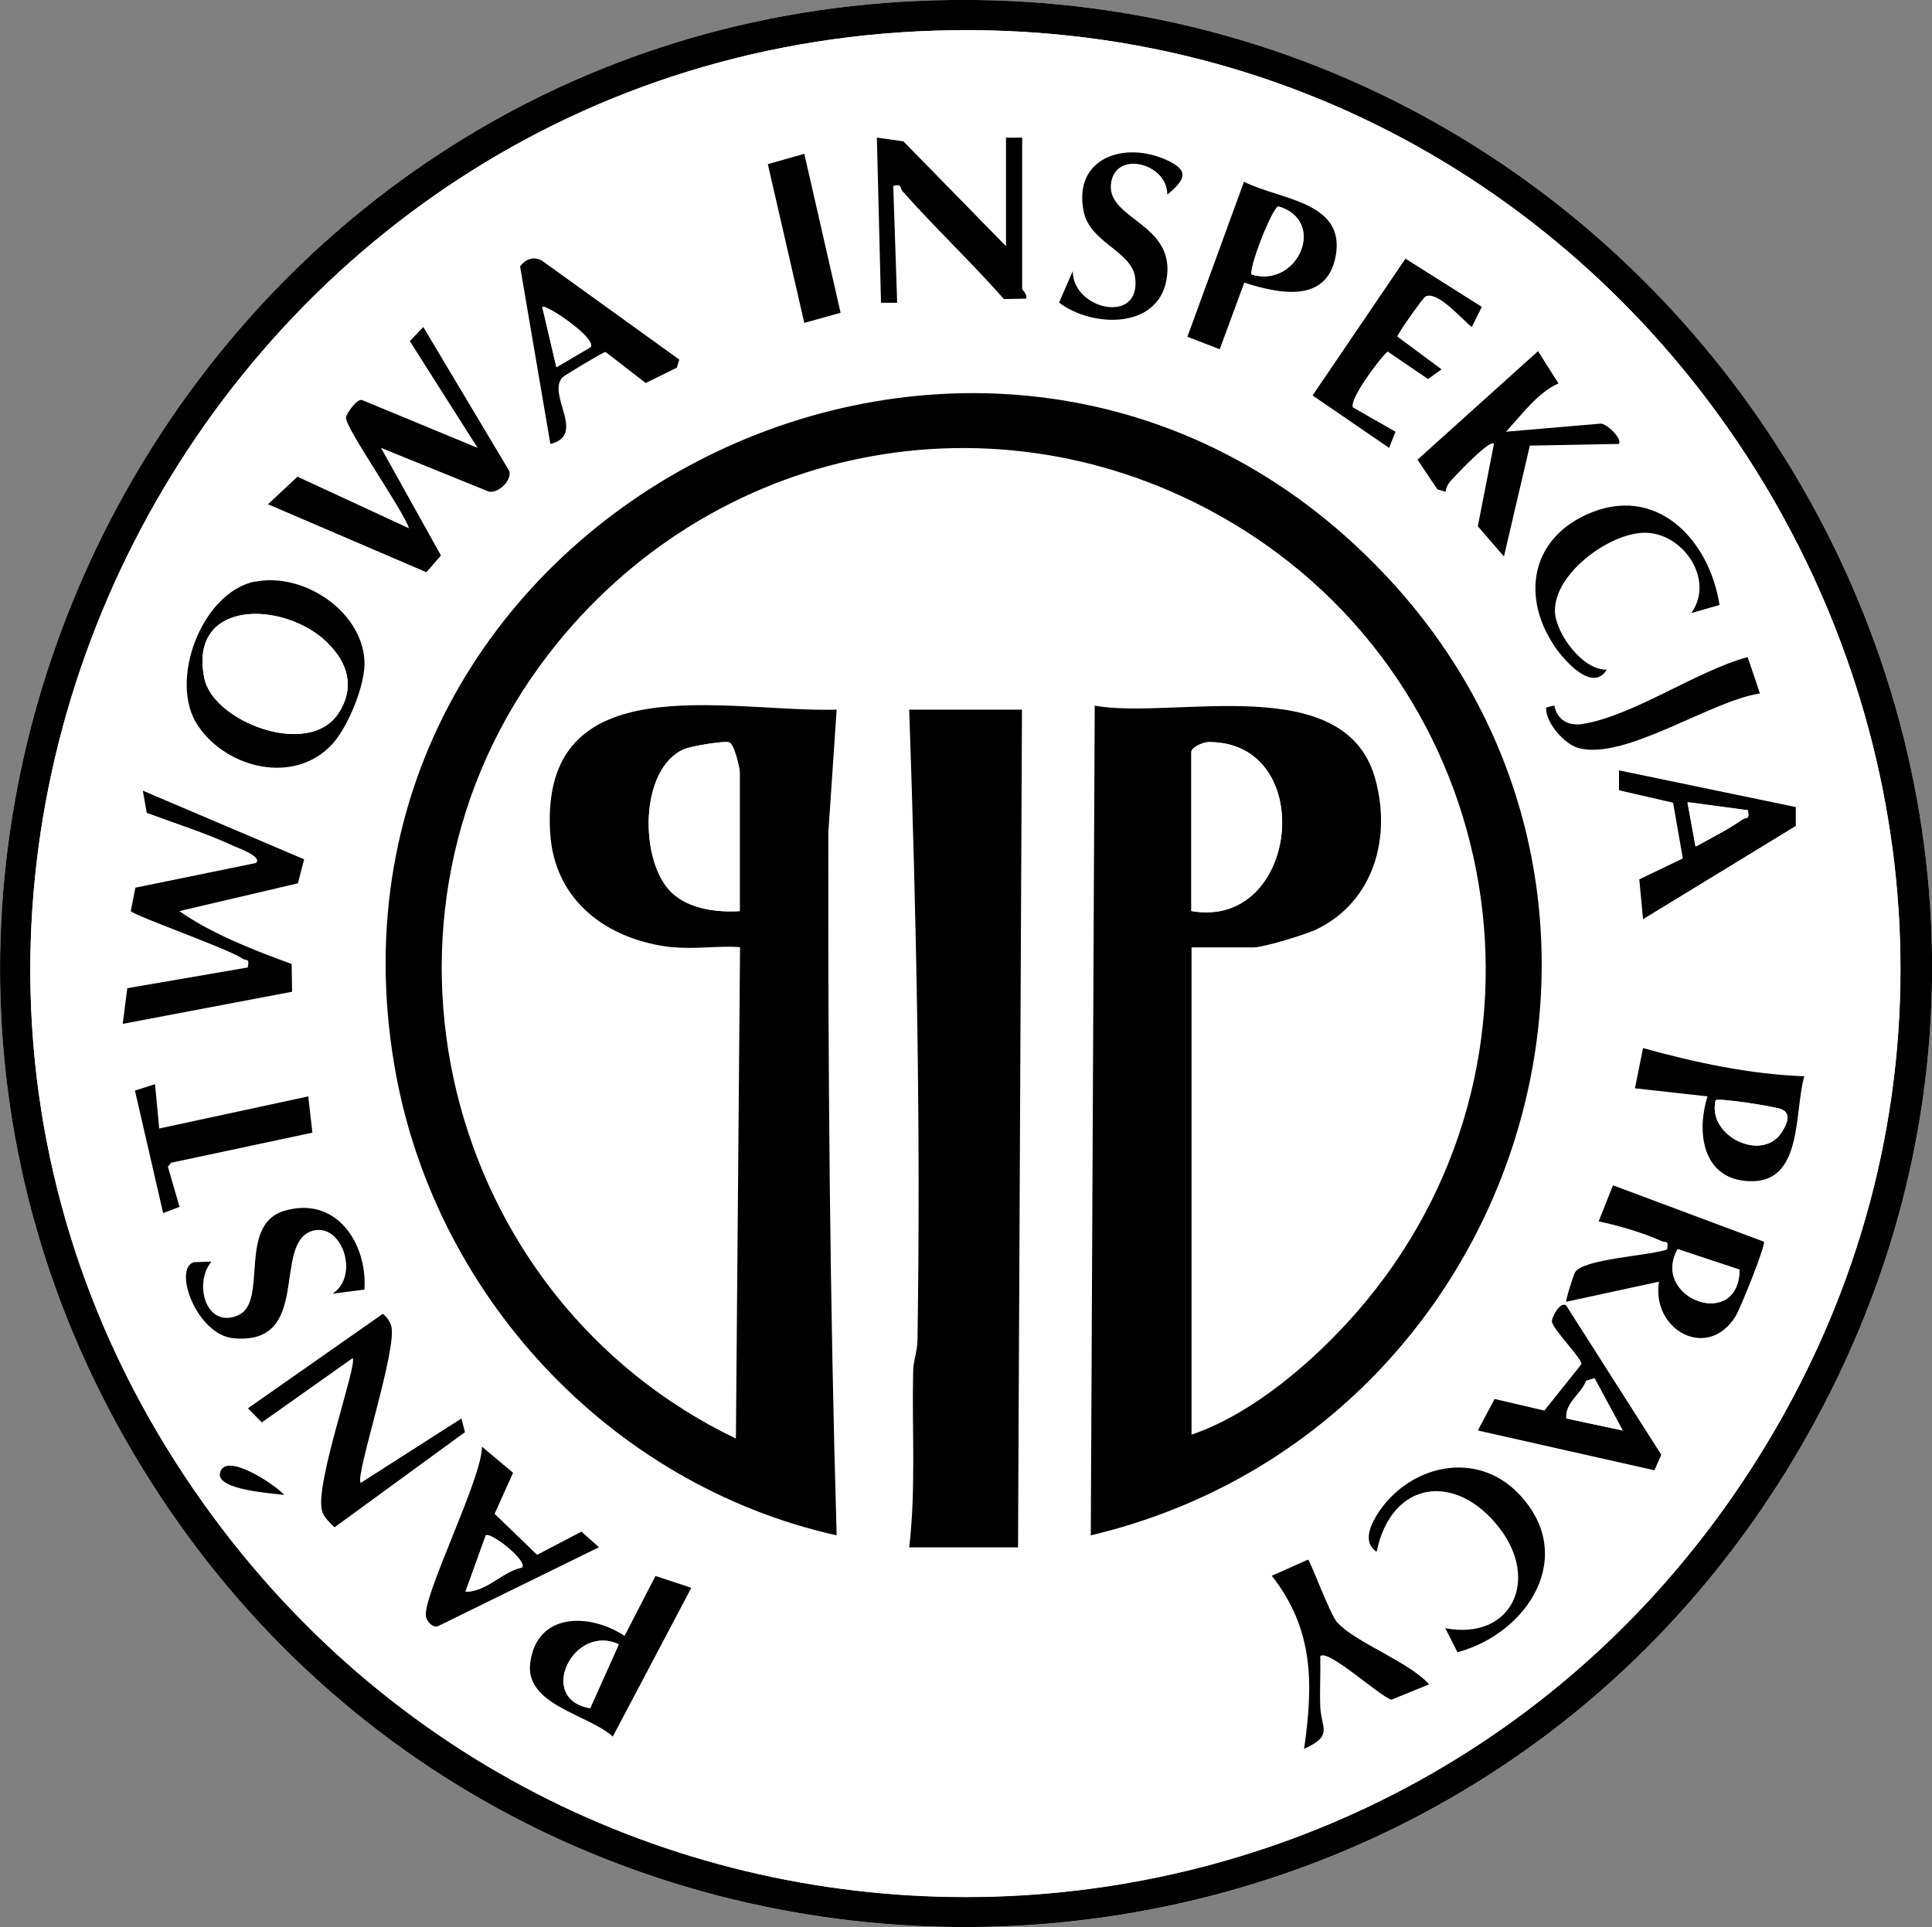 <?xml version="1.0" encoding="UTF-8"?><svg id="b" xmlns="http://www.w3.org/2000/svg" viewBox="0 0 93.2 92.98"><rect x="0" y="0" width="93.2" height="92.98" fill="#808080" stroke="none"/><defs><style>.d{fill:#fff;}</style></defs><g id="c"><path class="d" d="M43.43.09C8.79,2.24-11.34,41.05,6.82,70.76c18.26,29.87,61.93,29.56,79.79-.51C105.79,37.98,80.63-2.21,43.43.09Z"/><path d="M43.43.09c37.2-2.3,62.36,37.89,43.18,70.16-17.86,30.06-61.53,30.38-79.79.51C-11.34,41.05,8.79,2.24,43.43.09ZM45.96,1.46C9.91,1.95-11.25,43.07,9.85,72.59c18.72,26.17,57.84,25.01,74.93-2.22C103.71,40.22,81.33.97,45.96,1.46Z"/><path class="d" d="M45.96,1.46c35.37-.49,57.76,38.76,38.83,68.92-17.09,27.23-56.21,28.39-74.93,2.22C-11.25,43.07,9.91,1.95,45.96,1.46ZM48.53,11.89l-4.95-5.06-1.28-.18.2,7.97h.78s-.19-5.64-.19-5.64c.45-.13.33.12.44.25,1.57,1.78,3.32,3.42,4.9,5.21l1.07-.02c.07-.21-.19-.42-.19-.48v-7.29h-.78v5.25ZM56.31,9.37c.81-.7,1.11-1.14,0-1.65-2.05-.95-4.58-.13-4.04,2.48.31,1.49,2.31,1.9,2.48,3.17.3,2.3-3.01,1.56-3.01-.31l-.66,1.52c1.58,1.21,4.74,1.31,5.18-1.09.49-2.71-2.83-2.9-2.68-4.6.16-1.7,2.72-1.04,2.72.46ZM38.8,7.42l-1.75.5,1.76,7.67,1.75-.49-1.76-7.67ZM60.02,13.65c1.68.53,4,1.03,4.41-1.32.45-2.61-2.72-2.68-4.43-3.55l-2.73,7.48,1.56.6,1.18-3.2ZM32.77,17.34l-6.62-4.77c-.41-.23-.81-.08-1.06.28l1.46,8.56c1.76-.43-.18-2.37.58-3.21.08-.09,1.96-1.22,2.08-1.23l1.94,1.5,1.5-.74.12-.4ZM71.48,14.81l-3.69-2.33-4.48,6.6,3.69,2.53.31-.78-2.05-1.17c-.23-.32,1.28-2.37,1.67-2.7l1.95,1.33.65-.47-2.13-1.58c-.02-.12,1.23-1.86,1.35-1.93.58-.31,1.75,1.09,2.24,1.47l.48-.97ZM18.38,21.61l5.2,2.11c.47.09,1.11-.53.99-.99l-4.15-6.95-.65.68,3.27,5.15-5.58-2.31c-.25-.07-.76.69-.77.85-.03.5,2.76,4.46,3.04,5.34l-5.38-2.49-1.42,1.33,7.64,3.28.7-.81-2.89-5.19ZM74.2,16.95l-5.83,5.25.96,1.43.4.12c.02-.29.19-.48.38-.68.22-.23,1.75-1.87,1.95-1.64l-.78,3.98,1.26,1.46,1.25-5.35,4.29-.08c.2-.23-.6-1-.88-.98l-4.56.39c.74-.8,1.53-1.9,2.53-2.33l-.98-1.55ZM32.48,45.71c1.01.11,2.18-.08,3.21,0l-.2,23.71c-14.19-6.82-18.76-25.27-9.02-37.87,7.8-10.09,21.57-12.92,32.69-6.47,13.64,7.92,16.71,26.28,6.29,38.23-2.05,2.35-5.02,4.92-7.98,5.92v-23.51h3.01c.46,0,2.51-.62,3.02-.87,2.77-1.34,3.63-4.45,2.82-7.3-1.48-5.22-9.7-2.81-13.52-3.49l-.19,40.03c20.78-4.93,29.12-30.67,14.1-46.45-18.79-19.74-52.22-3.15-47.7,23.75,1.86,11.04,10.36,20.25,21.34,22.7-.32-11.3-.42-22.6-.4-33.92l.4-5.92c-5.22.14-14.32-2.25-13.82,5.94.2,3.31,2.79,5.2,5.94,5.53ZM82.95,29.19c-.48-3.17-3.06-5.9-6.42-4.37-2.72,1.24-3.13,4.01-1.52,6.38.46.68,1.82,2.23,2.5,1.1-1.17.04-2.48-1.76-2.5-2.82-.03-1.79,2.51-3.67,4.18-3.78,1.92-.13,3.58,2.2,2.4,3.87l1.36-.39ZM12.29,28.07c-2.56.53-4.19,4.79-2.75,6.94,1.39,2.09,4.68,2.89,6.5.89.76-.84,1.62-2.91,1.54-4.05-.17-2.42-2.99-4.25-5.29-3.77ZM84.31,31.71c-2.46.66-5.54,2.84-7.97,3.23-.69.11-1.23-.19-1.37-.89l-.39.1c-.06.7.88,1.77,1.55,1.95,2.24.61,6.38-2.29,8.76-2.63l-.59-1.75ZM49.3,34.24h-5.45c.35,10.11.56,20.27.4,30.42,0,.55-.2,1.03-.21,1.54-.05,2.83.15,5.66-.19,8.46h5.25l.19-40.42ZM86.63,38.93l-8.53-1.77v.96s2.62.6,2.62.6l.47,2.69-2.1,1.01.18,1.92,7.36-4.5v-.92ZM14.68,41.43l-7.78-3.31.19,1.07c1.39.53,2.87.99,4.22,1.61.11.05,1.41.52,1.04.81l-5.81,1.19-.22,1.13c.17.24,4.6,1.78,5.39,2.29.19.12.35-.02.25.43l-5.81,1-.22,1.72,8.17-1.55-.02-1.34c-1.82-.65-3.86-1.45-5.42-2.55l5.72-1.34.31-1.19ZM87.04,51.93c-2.63-.1-5.25-.66-7.78-1.36l-.39,1.94,3.5.39c-.6,1.89-.16,4.16,2.23,4.09,2.37-.07,1.96-3.43,2.44-5.06ZM7.48,52.31l-.97.31,1.37,5.91.79-.3-.56-1.94.15-.19,6.82-1.46-.2-1.75-7.2,1.56-.2-2.14ZM85.09,59.9l-7.28-2.72-.69,1.74c.96.21,2.15.56,3.03.95.23.1.35-.09.27.41-.87.31-4.06.45-4.44,1.1-.08.14-.47,1.37-.42,1.42l4.47-.97c-.38,2.33,2.36,3.85,3.7,1.66.23-.38,1.47-3.44,1.36-3.6ZM17.59,62.22c.15-2.24-1.39-4.56-3.89-3.79-2.23.69-.74,4.36-2.18,5.02-1.56.72-2.2-1.5-1.31-2.58l-.85.03c-1.02.33.14,3.51,1.92,3.67,3.81.35,1.84-4.58,3.79-5.18,1.43-.43,2.32,2.16.98,3.03l1.55-.2ZM75.56,63c-.29-.26-.74.59-.69.79.09.39,1.42,1.73,1.42,2.03l-1.79,2.24-2.4-.56-.81,1.52,8.52,1.92.33-.75-4.58-7.19ZM17.4,71.55c-.29-.32,1.8-6.51,1.47-7.58-.07-.22-.23-.42-.4-.57l-6.51,4.56.67.68,4.38-3.1c.26.28-1.87,6.13-1.47,7.39.09.3.37.56.6.77l6.29-4.59-.17-.66-4.86,3.11ZM28.88,74.66l-.84-.75-2.14,1.12-2.05-1.98.89-1.98-1.5-1.26c.03,1.5-2.91,7.28-2.7,8.22.04.18.32.52.56.45l7.77-3.81ZM13.71,72.13c-.39-.47-2.9-2.16-3.1-1.04-.14.81,2.56.96,3.1,1.04ZM70.31,79.72c3.44-.94,5.82-4.7,2.92-7.68-2.03-2.09-5.17-1.36-6.71.9-.36.54-.85,1.46-.11,1.93.71-3.45,3.82-3.86,5.92-1.15,1.97,2.55.57,5.45-2.61,4.84l.59,1.16ZM64.53,78.3c-.38-.42-1.29-2.95-1.42-3.05l-1.75.78c2.03,2.58,2.01,5.22,1.56,8.35,1.43-.64.81-.99.78-2.04-.03-.81.02-1.62,0-2.43.37-.38,2.87,1.94,3.43,2.1l1.82-.74c-.95-1.09-3.56-2.02-4.41-2.97ZM33.35,76.61l-1.73-.57-1.49,2.89c-1.7-1.11-4.23-1.12-4.55,1.29-.27,2.06,2.82,2.5,3.98,3.57l3.79-7.18Z"/><path d="M32.48,45.71c-3.15-.33-5.74-2.22-5.94-5.53-.5-8.19,8.59-5.79,13.82-5.94l-.4,5.92c-.02,11.32.07,22.62.4,33.92-10.97-2.45-19.48-11.65-21.34-22.7-4.53-26.9,28.9-43.49,47.7-23.75,15.02,15.77,6.67,41.52-14.1,46.45l.19-40.03c3.82.68,12.04-1.73,13.52,3.49.81,2.85-.05,5.96-2.82,7.3-.51.25-2.56.87-3.02.87h-3.01v23.51c2.96-1,5.94-3.58,7.98-5.92,10.41-11.95,7.35-30.31-6.29-38.23-11.12-6.45-24.9-3.62-32.69,6.47-9.74,12.61-5.16,31.06,9.02,37.87l.2-23.71c-1.03-.08-2.2.11-3.21,0ZM35.69,43.96v-6.7c0-.21-.27-1.36-.51-1.44-.26-.09-1.85.19-2.16.32-2.18.92-2.19,5.43-.61,6.93.84.8,2.18.96,3.29.89ZM57.47,43.96c5.2.92,6.12-8.16.85-8.15-.28,0-.85.25-.85.48v7.68Z"/><path d="M49.3,34.24l-.19,40.42h-5.25c.33-2.81.13-5.64.19-8.46,0-.51.2-.98.21-1.54.16-10.15-.05-20.31-.4-30.42h5.45Z"/><path d="M18.38,21.61l2.89,5.19-.7.81-7.64-3.28,1.42-1.33,5.38,2.49c-.28-.88-3.07-4.84-3.04-5.34,0-.16.52-.92.77-.85l5.58,2.31-3.27-5.15.65-.68,4.15,6.95c.12.46-.52,1.08-.99.99l-5.2-2.11Z"/><path d="M14.68,41.43l-.31,1.19-5.72,1.34c1.57,1.1,3.6,1.89,5.42,2.55l.02,1.34-8.17,1.55.22-1.72,5.81-1c.1-.46-.06-.31-.25-.43-.78-.51-5.21-2.06-5.39-2.29l.22-1.13,5.81-1.19c.37-.29-.92-.76-1.04-.81-1.35-.63-2.82-1.09-4.22-1.61l-.19-1.07,7.78,3.31Z"/><path d="M12.29,28.07c2.3-.47,5.12,1.36,5.29,3.77.08,1.14-.78,3.21-1.54,4.05-1.82,2-5.11,1.2-6.5-.89-1.43-2.14.19-6.41,2.75-6.94ZM15.78,31c-2.1-2.03-6.72-2.1-5.92,1.74.43,2.08,5.02,3.86,6.46,1.69.82-1.24.47-2.44-.54-3.42Z"/><path d="M85.09,59.9c.11.15-1.13,3.22-1.36,3.6-1.35,2.19-4.08.67-3.7-1.66l-4.47.97c-.05-.05.34-1.29.42-1.42.38-.65,3.57-.8,4.44-1.1.08-.5-.04-.3-.27-.41-.88-.4-2.08-.75-3.03-.95l.69-1.74,7.28,2.72ZM83.92,61.26l-2.99-.99c-1.32,2.36,2.94,3.98,2.99.99Z"/><path d="M17.4,71.55l4.86-3.11.17.66-6.29,4.59c-.22-.21-.51-.47-.6-.77-.39-1.26,1.73-7.12,1.47-7.39l-4.38,3.1-.67-.68,6.51-4.56c.18.15.33.35.4.57.33,1.07-1.76,7.27-1.47,7.58Z"/><path d="M74.2,16.95l.98,1.55c-1,.44-1.79,1.53-2.53,2.33l4.56-.39c.29-.02,1.08.75.88.98l-4.29.08-1.25,5.35-1.26-1.46.78-3.98c-.2-.22-1.73,1.41-1.95,1.64-.19.2-.36.39-.38.68l-.4-.12-.96-1.43,5.83-5.25Z"/><path d="M48.53,11.89v-5.25h.78v7.29c0,.06.27.28.19.48l-1.07.02c-1.58-1.79-3.32-3.43-4.9-5.21-.12-.13.01-.37-.44-.25l.19,5.64h-.78s-.2-7.97-.2-7.97l1.28.18,4.95,5.06Z"/><path d="M33.35,76.61l-3.79,7.18c-1.16-1.07-4.26-1.52-3.98-3.57.32-2.42,2.85-2.41,4.55-1.29l1.49-2.89,1.73.57ZM29.85,79.34c-2.18-1.04-3.99,2.64-1.38,3.08l1.38-3.08Z"/><path d="M60.02,13.65l-1.18,3.2-1.56-.6,2.73-7.48c1.71.87,4.88.94,4.43,3.55-.41,2.35-2.74,1.85-4.41,1.32ZM60.39,13.25c2.23.65,3.64-2.6,1.28-3.29-.31.07-1.48,3.09-1.28,3.29Z"/><path d="M87.04,51.93c-.48,1.63-.07,4.99-2.44,5.06-2.38.07-2.82-2.19-2.23-4.09l-3.5-.39.39-1.94c2.53.7,5.14,1.26,7.78,1.36ZM82.76,53.09c-.41,1.74,2.26,3,3.19,1.54.23-.37.5-.9-.02-1.11-.34-.14-3.04-.56-3.17-.43Z"/><path d="M75.56,63l4.58,7.19-.33.75-8.52-1.92.81-1.52,2.4.56,1.79-2.24c0-.3-1.33-1.63-1.42-2.03-.05-.2.41-1.05.69-.79ZM76.92,66.5l-.4.12c-.24.65-1.02,1.06-.96,1.82l2.72.58-1.36-2.52Z"/><path d="M28.88,74.66l-7.77,3.81c-.24.08-.52-.26-.56-.45-.21-.94,2.72-6.71,2.7-8.22l1.5,1.26-.89,1.98,2.05,1.98,2.14-1.12.84.75ZM25.18,75.63c.26-.33-1.52-1.73-1.75-1.55l-.98,2.72c1.04,0,1.74-.95,2.72-1.17Z"/><path d="M32.77,17.34l-.12.4-1.5.74-1.94-1.5c-.12.01-2,1.14-2.08,1.23-.76.84,1.18,2.78-.58,3.21l-1.46-8.56c.25-.36.65-.51,1.06-.28l6.62,4.77ZM28.49,16.75c.3-.44-2.19-2.1-2.33-1.94l.68,2.91,1.65-.97Z"/><path d="M86.63,38.93v.92s-7.37,4.5-7.37,4.5l-.18-1.92,2.1-1.01-.47-2.69-2.61-.6v-.96s8.53,1.77,8.53,1.77ZM84.32,39.1l-2.92-.39.39,2.14c.75-.41,1.57-.83,2.27-1.31.17-.12.36.03.25-.43Z"/><path d="M71.48,14.81l-.48.97c-.49-.38-1.66-1.78-2.24-1.47-.12.07-1.37,1.82-1.35,1.93l2.13,1.58-.65.47-1.95-1.33c-.39.33-1.9,2.37-1.67,2.7l2.05,1.17-.31.78-3.69-2.53,4.48-6.6,3.69,2.33Z"/><path d="M17.59,62.22l-1.55.2c1.34-.87.45-3.46-.98-3.03-1.95.6.02,5.53-3.79,5.18-1.78-.16-2.94-3.35-1.92-3.67l.85-.03c-.89,1.08-.24,3.29,1.31,2.58,1.43-.66-.05-4.33,2.18-5.02,2.51-.77,4.04,1.55,3.89,3.79Z"/><path d="M56.31,9.37c0-1.51-2.57-2.16-2.72-.46-.15,1.69,3.17,1.89,2.68,4.6-.44,2.4-3.6,2.29-5.18,1.09l.66-1.52c0,1.87,3.31,2.61,3.01.31-.17-1.27-2.17-1.68-2.48-3.17-.54-2.62,1.99-3.44,4.04-2.48,1.11.52.81.95,0,1.65Z"/><path d="M70.31,79.72l-.59-1.16c3.17.6,4.58-2.29,2.61-4.84-2.09-2.71-5.21-2.3-5.92,1.15-.73-.47-.25-1.39.11-1.93,1.53-2.26,4.68-2.98,6.71-.9,2.9,2.98.51,6.75-2.92,7.68Z"/><path d="M82.95,29.19l-1.36.39c1.18-1.67-.49-4-2.4-3.87-1.67.11-4.21,1.99-4.18,3.78.02,1.05,1.33,2.86,2.5,2.82-.68,1.12-2.03-.42-2.5-1.1-1.61-2.37-1.19-5.14,1.52-6.38,3.35-1.53,5.94,1.2,6.42,4.37Z"/><path d="M64.53,78.3c.86.95,3.46,1.89,4.41,2.97l-1.82.74c-.56-.16-3.07-2.48-3.43-2.1.02.81-.03,1.62,0,2.43.04,1.05.65,1.4-.78,2.04.45-3.14.47-5.77-1.56-8.35l1.75-.78c.13.1,1.05,2.63,1.42,3.05Z"/><polygon points="7.48 52.31 7.68 54.45 14.87 52.9 15.07 54.65 8.26 56.1 8.1 56.29 8.66 58.23 7.87 58.53 6.51 52.62 7.48 52.31"/><path d="M84.31,31.71l.59,1.75c-2.38.35-6.52,3.25-8.76,2.63-.67-.18-1.61-1.25-1.55-1.95l.39-.1c.14.7.68,1,1.37.89,2.44-.39,5.51-2.57,7.97-3.23Z"/><polygon points="38.8 7.42 40.55 15.09 38.8 15.58 37.04 7.92 38.8 7.42"/><path d="M13.71,72.13c-.54-.08-3.24-.23-3.1-1.04.2-1.11,2.71.57,3.1,1.04Z"/><path class="d" d="M35.69,43.96c-1.11.07-2.45-.1-3.29-.89-1.57-1.5-1.57-6.01.61-6.93.31-.13,1.9-.41,2.16-.32.25.08.51,1.23.51,1.44v6.7Z"/><path class="d" d="M57.47,43.96v-7.68c0-.22.56-.48.85-.48,5.27,0,4.36,9.07-.85,8.15Z"/><path class="d" d="M15.78,31c1.02.98,1.36,2.18.54,3.42-1.44,2.18-6.03.39-6.46-1.69-.8-3.83,3.81-3.77,5.92-1.74Z"/><path class="d" d="M83.92,61.26c-.05,2.99-4.31,1.37-2.99-.99l2.99.99Z"/><path class="d" d="M29.85,79.34l-1.38,3.08c-2.61-.43-.8-4.11,1.38-3.08Z"/><path class="d" d="M60.39,13.25c-.19-.2.98-3.22,1.28-3.29,2.35.69.95,3.94-1.28,3.29Z"/><path class="d" d="M82.76,53.09c.13-.13,2.83.29,3.17.43.52.21.26.74.02,1.11-.93,1.47-3.6.2-3.19-1.54Z"/><path class="d" d="M76.92,66.5l1.36,2.52-2.72-.58c-.07-.76.71-1.17.96-1.82l.4-.12Z"/><path class="d" d="M25.18,75.63c-.98.22-1.68,1.16-2.72,1.17l.98-2.72c.23-.17,2.01,1.22,1.75,1.55Z"/><path class="d" d="M28.49,16.75l-1.65.97-.68-2.91c.15-.16,2.63,1.5,2.33,1.94Z"/><path class="d" d="M84.32,39.1c.1.46-.08.31-.25.43-.71.49-1.52.91-2.27,1.31l-.39-2.14,2.92.39Z"/></g></svg>